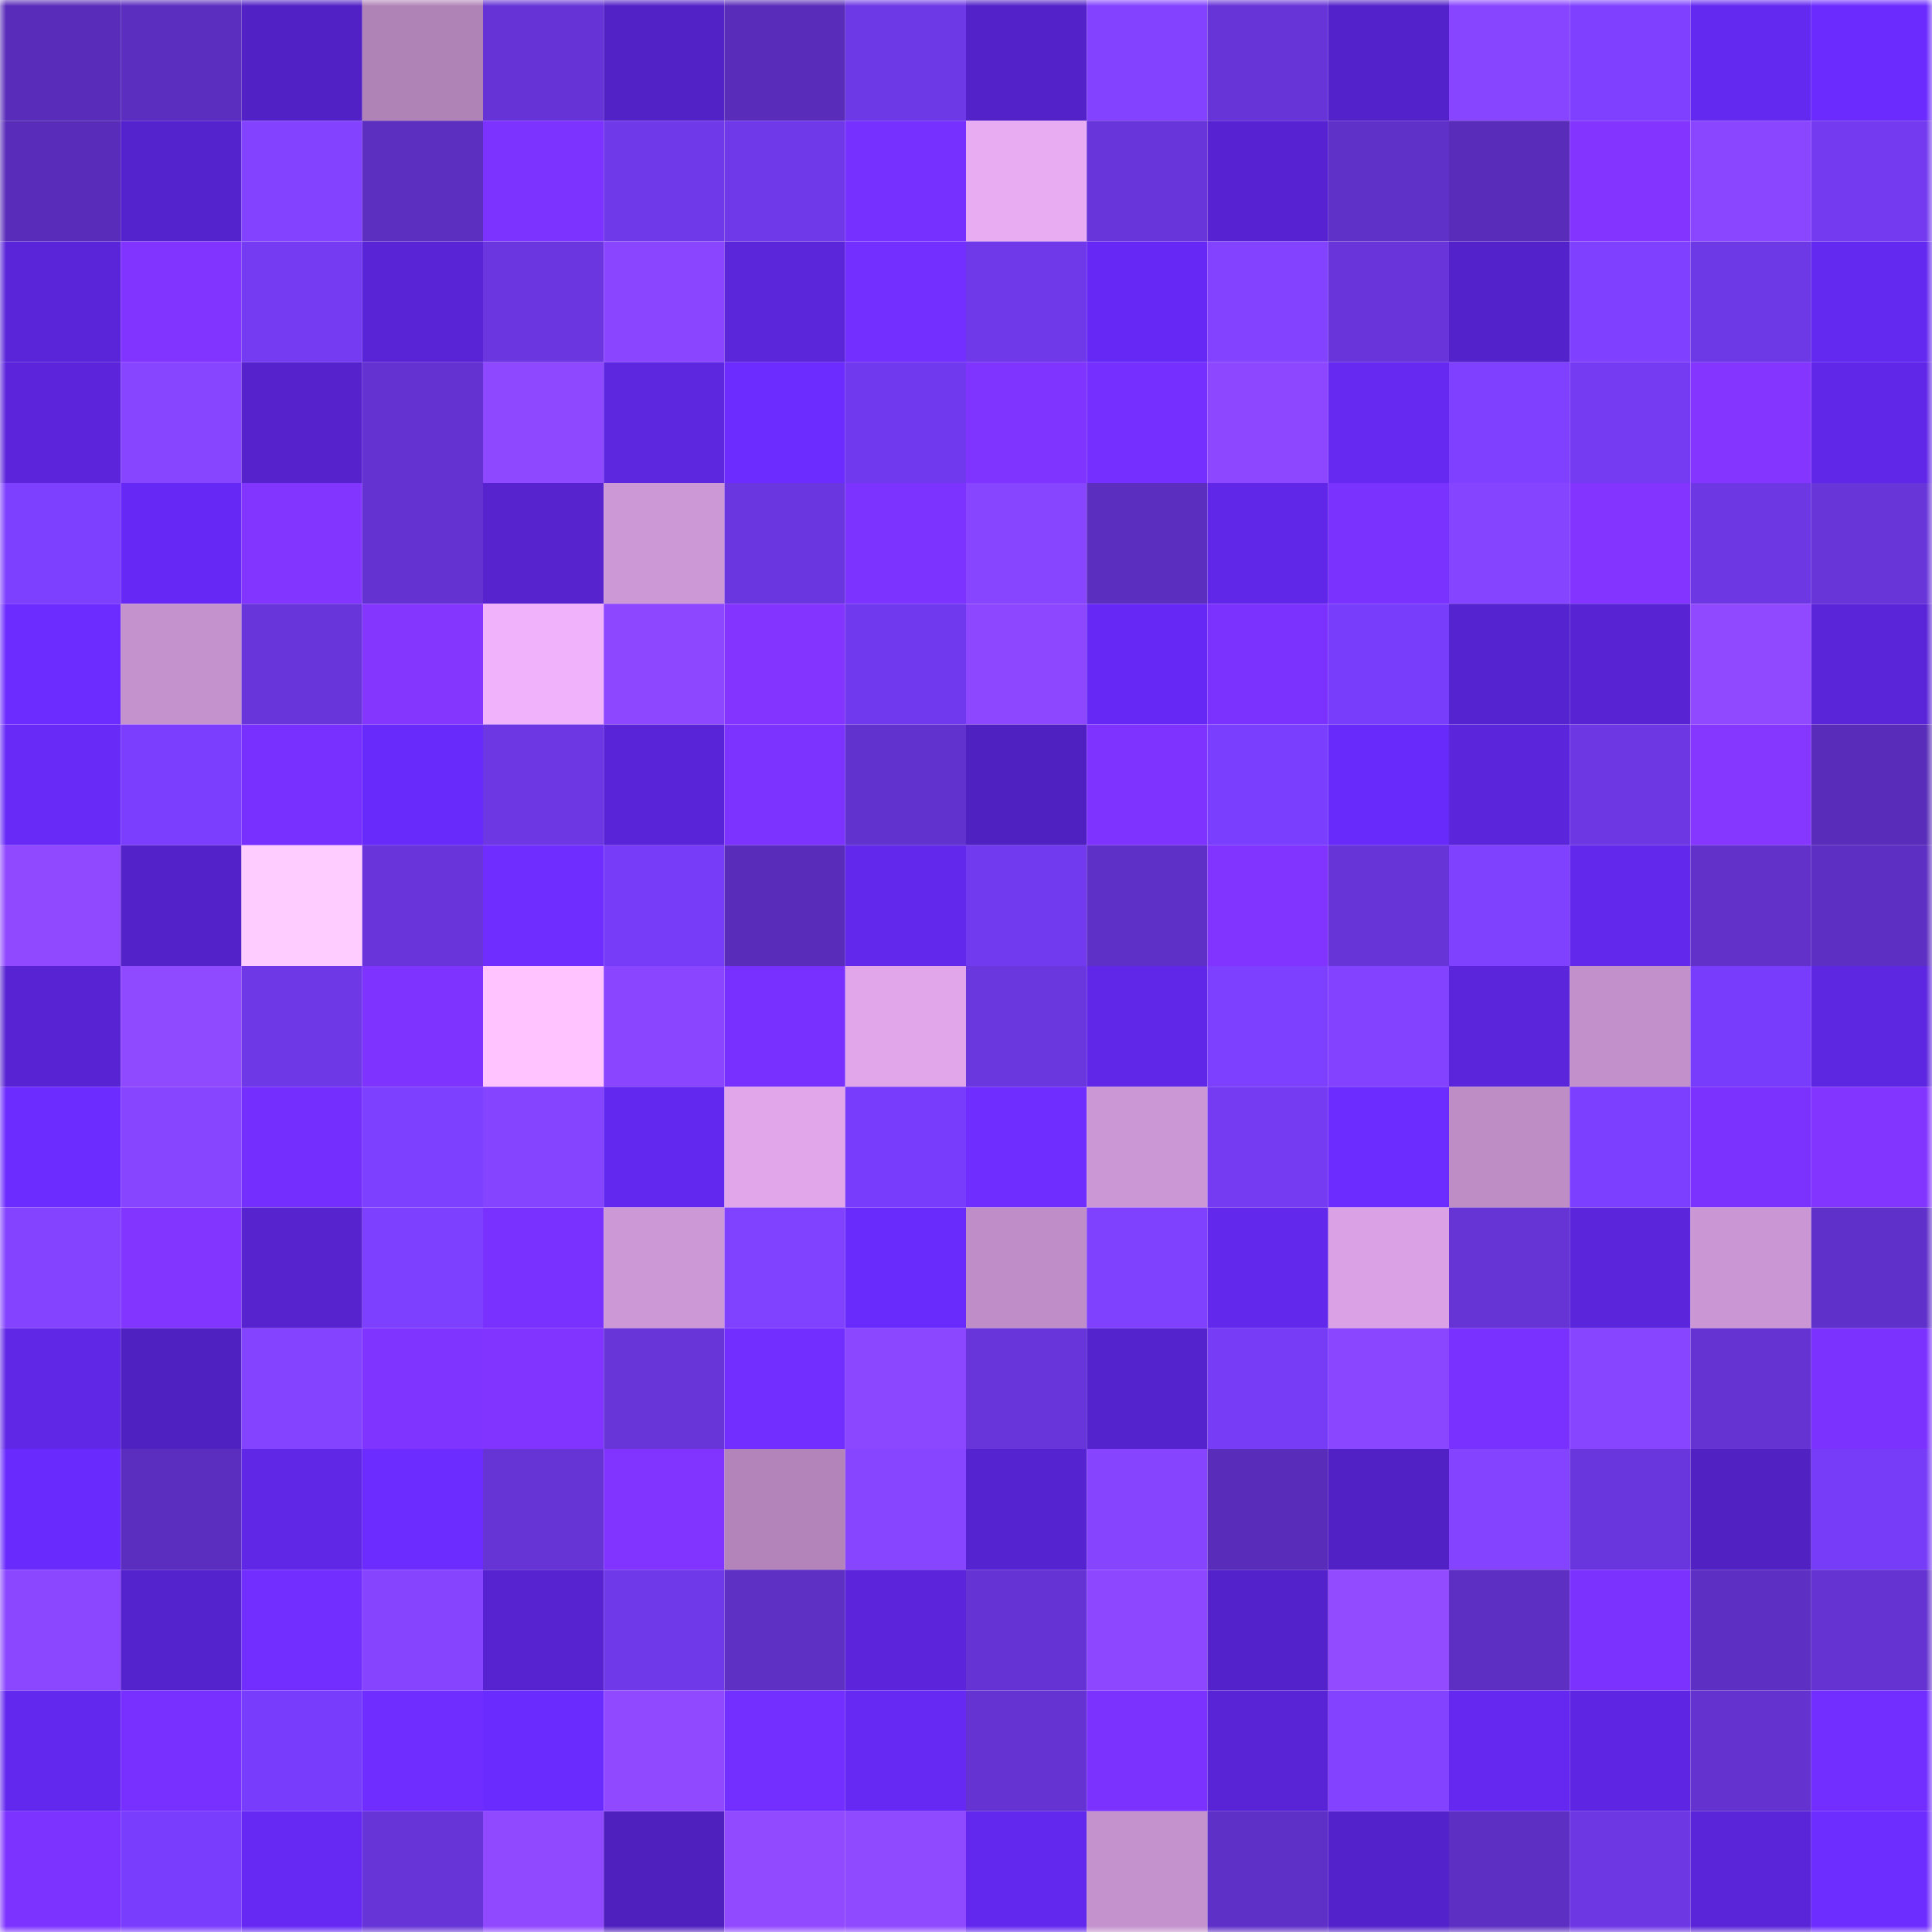 <svg viewBox="0 0 160 160" fill="none" role="img" xmlns="http://www.w3.org/2000/svg" width="240" height="240" name="linea%2Cine.linea.eth"><mask id="397827829" mask-type="alpha" maskUnits="userSpaceOnUse" x="0" y="0" width="160" height="160"><rect width="160" height="160" fill="#FFFFFF"></rect></mask><g mask="url(#397827829)"><rect x="0" y="0" width="10" height="10" fill="#592db9"></rect><rect x="10" y="0" width="10" height="10" fill="#5b2ebf"></rect><rect x="20" y="0" width="10" height="10" fill="#5221c6"></rect><rect x="30" y="0" width="10" height="10" fill="#b083b7"></rect><rect x="40" y="0" width="10" height="10" fill="#6634d6"></rect><rect x="50" y="0" width="10" height="10" fill="#5322c7"></rect><rect x="60" y="0" width="10" height="10" fill="#592db9"></rect><rect x="70" y="0" width="10" height="10" fill="#6d38e5"></rect><rect x="80" y="0" width="10" height="10" fill="#5322c9"></rect><rect x="90" y="0" width="10" height="10" fill="#8242ff"></rect><rect x="100" y="0" width="10" height="10" fill="#6734d8"></rect><rect x="110" y="0" width="10" height="10" fill="#5422ca"></rect><rect x="120" y="0" width="10" height="10" fill="#8845ff"></rect><rect x="130" y="0" width="10" height="10" fill="#7f41ff"></rect><rect x="140" y="0" width="10" height="10" fill="#6429f1"></rect><rect x="150" y="0" width="10" height="10" fill="#6b2bff"></rect><rect x="0" y="10" width="10" height="10" fill="#592db9"></rect><rect x="10" y="10" width="10" height="10" fill="#5523cd"></rect><rect x="20" y="10" width="10" height="10" fill="#8242ff"></rect><rect x="30" y="10" width="10" height="10" fill="#5c2fc0"></rect><rect x="40" y="10" width="10" height="10" fill="#7d33ff"></rect><rect x="50" y="10" width="10" height="10" fill="#6f38e8"></rect><rect x="60" y="10" width="10" height="10" fill="#6f39e9"></rect><rect x="70" y="10" width="10" height="10" fill="#7630ff"></rect><rect x="80" y="10" width="10" height="10" fill="#e8acf2"></rect><rect x="90" y="10" width="10" height="10" fill="#6835da"></rect><rect x="100" y="10" width="10" height="10" fill="#5723d2"></rect><rect x="110" y="10" width="10" height="10" fill="#5f31c8"></rect><rect x="120" y="10" width="10" height="10" fill="#592db9"></rect><rect x="130" y="10" width="10" height="10" fill="#8335ff"></rect><rect x="140" y="10" width="10" height="10" fill="#8a46ff"></rect><rect x="150" y="10" width="10" height="10" fill="#733af0"></rect><rect x="0" y="20" width="10" height="10" fill="#5a25d9"></rect><rect x="10" y="20" width="10" height="10" fill="#8134ff"></rect><rect x="20" y="20" width="10" height="10" fill="#743bf2"></rect><rect x="30" y="20" width="10" height="10" fill="#5924d6"></rect><rect x="40" y="20" width="10" height="10" fill="#6b36df"></rect><rect x="50" y="20" width="10" height="10" fill="#8945ff"></rect><rect x="60" y="20" width="10" height="10" fill="#5b25da"></rect><rect x="70" y="20" width="10" height="10" fill="#732fff"></rect><rect x="80" y="20" width="10" height="10" fill="#6f38e8"></rect><rect x="90" y="20" width="10" height="10" fill="#6629f5"></rect><rect x="100" y="20" width="10" height="10" fill="#8242ff"></rect><rect x="110" y="20" width="10" height="10" fill="#6935db"></rect><rect x="120" y="20" width="10" height="10" fill="#5422ca"></rect><rect x="130" y="20" width="10" height="10" fill="#7f41ff"></rect><rect x="140" y="20" width="10" height="10" fill="#6d38e5"></rect><rect x="150" y="20" width="10" height="10" fill="#6429f0"></rect><rect x="0" y="30" width="10" height="10" fill="#5c25dc"></rect><rect x="10" y="30" width="10" height="10" fill="#8845ff"></rect><rect x="20" y="30" width="10" height="10" fill="#5522cc"></rect><rect x="30" y="30" width="10" height="10" fill="#6332d0"></rect><rect x="40" y="30" width="10" height="10" fill="#8e48ff"></rect><rect x="50" y="30" width="10" height="10" fill="#5d26df"></rect><rect x="60" y="30" width="10" height="10" fill="#6d2cff"></rect><rect x="70" y="30" width="10" height="10" fill="#7139ed"></rect><rect x="80" y="30" width="10" height="10" fill="#7f34ff"></rect><rect x="90" y="30" width="10" height="10" fill="#752fff"></rect><rect x="100" y="30" width="10" height="10" fill="#8d48ff"></rect><rect x="110" y="30" width="10" height="10" fill="#6529f2"></rect><rect x="120" y="30" width="10" height="10" fill="#7f41ff"></rect><rect x="130" y="30" width="10" height="10" fill="#743bf3"></rect><rect x="140" y="30" width="10" height="10" fill="#8435ff"></rect><rect x="150" y="30" width="10" height="10" fill="#6127e8"></rect><rect x="0" y="40" width="10" height="10" fill="#7e40ff"></rect><rect x="10" y="40" width="10" height="10" fill="#6629f5"></rect><rect x="20" y="40" width="10" height="10" fill="#8235ff"></rect><rect x="30" y="40" width="10" height="10" fill="#6332d0"></rect><rect x="40" y="40" width="10" height="10" fill="#5623cf"></rect><rect x="50" y="40" width="10" height="10" fill="#cd98d6"></rect><rect x="60" y="40" width="10" height="10" fill="#6a36df"></rect><rect x="70" y="40" width="10" height="10" fill="#7d33ff"></rect><rect x="80" y="40" width="10" height="10" fill="#8845ff"></rect><rect x="90" y="40" width="10" height="10" fill="#5b2ebf"></rect><rect x="100" y="40" width="10" height="10" fill="#6127e9"></rect><rect x="110" y="40" width="10" height="10" fill="#7a32ff"></rect><rect x="120" y="40" width="10" height="10" fill="#8544ff"></rect><rect x="130" y="40" width="10" height="10" fill="#8335ff"></rect><rect x="140" y="40" width="10" height="10" fill="#6d37e4"></rect><rect x="150" y="40" width="10" height="10" fill="#6835d9"></rect><rect x="0" y="50" width="10" height="10" fill="#6d2cff"></rect><rect x="10" y="50" width="10" height="10" fill="#c492cd"></rect><rect x="20" y="50" width="10" height="10" fill="#6835da"></rect><rect x="30" y="50" width="10" height="10" fill="#8436ff"></rect><rect x="40" y="50" width="10" height="10" fill="#f0b2fa"></rect><rect x="50" y="50" width="10" height="10" fill="#8c47ff"></rect><rect x="60" y="50" width="10" height="10" fill="#8335ff"></rect><rect x="70" y="50" width="10" height="10" fill="#7139ed"></rect><rect x="80" y="50" width="10" height="10" fill="#8d48ff"></rect><rect x="90" y="50" width="10" height="10" fill="#6629f5"></rect><rect x="100" y="50" width="10" height="10" fill="#7b32ff"></rect><rect x="110" y="50" width="10" height="10" fill="#783dfa"></rect><rect x="120" y="50" width="10" height="10" fill="#5623d0"></rect><rect x="130" y="50" width="10" height="10" fill="#5824d3"></rect><rect x="140" y="50" width="10" height="10" fill="#9049ff"></rect><rect x="150" y="50" width="10" height="10" fill="#5a24d8"></rect><rect x="0" y="60" width="10" height="10" fill="#672af7"></rect><rect x="10" y="60" width="10" height="10" fill="#7b3eff"></rect><rect x="20" y="60" width="10" height="10" fill="#7730ff"></rect><rect x="30" y="60" width="10" height="10" fill="#682afa"></rect><rect x="40" y="60" width="10" height="10" fill="#6d37e4"></rect><rect x="50" y="60" width="10" height="10" fill="#5924d7"></rect><rect x="60" y="60" width="10" height="10" fill="#7d33ff"></rect><rect x="70" y="60" width="10" height="10" fill="#6232ce"></rect><rect x="80" y="60" width="10" height="10" fill="#5021c1"></rect><rect x="90" y="60" width="10" height="10" fill="#7f33ff"></rect><rect x="100" y="60" width="10" height="10" fill="#7a3eff"></rect><rect x="110" y="60" width="10" height="10" fill="#682afa"></rect><rect x="120" y="60" width="10" height="10" fill="#5b25db"></rect><rect x="130" y="60" width="10" height="10" fill="#6d37e4"></rect><rect x="140" y="60" width="10" height="10" fill="#8536ff"></rect><rect x="150" y="60" width="10" height="10" fill="#592dba"></rect><rect x="0" y="70" width="10" height="10" fill="#9049ff"></rect><rect x="10" y="70" width="10" height="10" fill="#5422c9"></rect><rect x="20" y="70" width="10" height="10" fill="#ffccff"></rect><rect x="30" y="70" width="10" height="10" fill="#6935db"></rect><rect x="40" y="70" width="10" height="10" fill="#702dff"></rect><rect x="50" y="70" width="10" height="10" fill="#763cf7"></rect><rect x="60" y="70" width="10" height="10" fill="#592db9"></rect><rect x="70" y="70" width="10" height="10" fill="#6228ec"></rect><rect x="80" y="70" width="10" height="10" fill="#713aee"></rect><rect x="90" y="70" width="10" height="10" fill="#5f30c7"></rect><rect x="100" y="70" width="10" height="10" fill="#8134ff"></rect><rect x="110" y="70" width="10" height="10" fill="#6734d7"></rect><rect x="120" y="70" width="10" height="10" fill="#8041ff"></rect><rect x="130" y="70" width="10" height="10" fill="#6228eb"></rect><rect x="140" y="70" width="10" height="10" fill="#6131ca"></rect><rect x="150" y="70" width="10" height="10" fill="#5d2fc2"></rect><rect x="0" y="80" width="10" height="10" fill="#5824d3"></rect><rect x="10" y="80" width="10" height="10" fill="#8f49ff"></rect><rect x="20" y="80" width="10" height="10" fill="#6e38e7"></rect><rect x="30" y="80" width="10" height="10" fill="#7e33ff"></rect><rect x="40" y="80" width="10" height="10" fill="#ffc4ff"></rect><rect x="50" y="80" width="10" height="10" fill="#8945ff"></rect><rect x="60" y="80" width="10" height="10" fill="#7730ff"></rect><rect x="70" y="80" width="10" height="10" fill="#e0a6e9"></rect><rect x="80" y="80" width="10" height="10" fill="#6a36de"></rect><rect x="90" y="80" width="10" height="10" fill="#6127e9"></rect><rect x="100" y="80" width="10" height="10" fill="#7d40ff"></rect><rect x="110" y="80" width="10" height="10" fill="#8342ff"></rect><rect x="120" y="80" width="10" height="10" fill="#5b25db"></rect><rect x="130" y="80" width="10" height="10" fill="#c290cb"></rect><rect x="140" y="80" width="10" height="10" fill="#783dfc"></rect><rect x="150" y="80" width="10" height="10" fill="#5d26e0"></rect><rect x="0" y="90" width="10" height="10" fill="#6d2cff"></rect><rect x="10" y="90" width="10" height="10" fill="#8845ff"></rect><rect x="20" y="90" width="10" height="10" fill="#742fff"></rect><rect x="30" y="90" width="10" height="10" fill="#7d40ff"></rect><rect x="40" y="90" width="10" height="10" fill="#8544ff"></rect><rect x="50" y="90" width="10" height="10" fill="#6328ef"></rect><rect x="60" y="90" width="10" height="10" fill="#e0a6e9"></rect><rect x="70" y="90" width="10" height="10" fill="#783dfc"></rect><rect x="80" y="90" width="10" height="10" fill="#6f2dff"></rect><rect x="90" y="90" width="10" height="10" fill="#cb97d4"></rect><rect x="100" y="90" width="10" height="10" fill="#743bf3"></rect><rect x="110" y="90" width="10" height="10" fill="#6d2cff"></rect><rect x="120" y="90" width="10" height="10" fill="#be8dc6"></rect><rect x="130" y="90" width="10" height="10" fill="#7c3fff"></rect><rect x="140" y="90" width="10" height="10" fill="#7b32ff"></rect><rect x="150" y="90" width="10" height="10" fill="#8235ff"></rect><rect x="0" y="100" width="10" height="10" fill="#8443ff"></rect><rect x="10" y="100" width="10" height="10" fill="#8235ff"></rect><rect x="20" y="100" width="10" height="10" fill="#5623ce"></rect><rect x="30" y="100" width="10" height="10" fill="#7d40ff"></rect><rect x="40" y="100" width="10" height="10" fill="#7831ff"></rect><rect x="50" y="100" width="10" height="10" fill="#cd98d6"></rect><rect x="60" y="100" width="10" height="10" fill="#8142ff"></rect><rect x="70" y="100" width="10" height="10" fill="#692bfc"></rect><rect x="80" y="100" width="10" height="10" fill="#bf8ec8"></rect><rect x="90" y="100" width="10" height="10" fill="#8041ff"></rect><rect x="100" y="100" width="10" height="10" fill="#6228eb"></rect><rect x="110" y="100" width="10" height="10" fill="#daa2e4"></rect><rect x="120" y="100" width="10" height="10" fill="#6634d5"></rect><rect x="130" y="100" width="10" height="10" fill="#5b25db"></rect><rect x="140" y="100" width="10" height="10" fill="#ca96d3"></rect><rect x="150" y="100" width="10" height="10" fill="#6031ca"></rect><rect x="0" y="110" width="10" height="10" fill="#6027e6"></rect><rect x="10" y="110" width="10" height="10" fill="#5021c1"></rect><rect x="20" y="110" width="10" height="10" fill="#8443ff"></rect><rect x="30" y="110" width="10" height="10" fill="#7f34ff"></rect><rect x="40" y="110" width="10" height="10" fill="#8134ff"></rect><rect x="50" y="110" width="10" height="10" fill="#6735d8"></rect><rect x="60" y="110" width="10" height="10" fill="#722eff"></rect><rect x="70" y="110" width="10" height="10" fill="#8b47ff"></rect><rect x="80" y="110" width="10" height="10" fill="#6835da"></rect><rect x="90" y="110" width="10" height="10" fill="#5523cd"></rect><rect x="100" y="110" width="10" height="10" fill="#763cf6"></rect><rect x="110" y="110" width="10" height="10" fill="#8a46ff"></rect><rect x="120" y="110" width="10" height="10" fill="#7831ff"></rect><rect x="130" y="110" width="10" height="10" fill="#8745ff"></rect><rect x="140" y="110" width="10" height="10" fill="#6433d1"></rect><rect x="150" y="110" width="10" height="10" fill="#7b32ff"></rect><rect x="0" y="120" width="10" height="10" fill="#692bfd"></rect><rect x="10" y="120" width="10" height="10" fill="#5b2ebf"></rect><rect x="20" y="120" width="10" height="10" fill="#6027e7"></rect><rect x="30" y="120" width="10" height="10" fill="#6d2cff"></rect><rect x="40" y="120" width="10" height="10" fill="#6634d5"></rect><rect x="50" y="120" width="10" height="10" fill="#8134ff"></rect><rect x="60" y="120" width="10" height="10" fill="#b284ba"></rect><rect x="70" y="120" width="10" height="10" fill="#8745ff"></rect><rect x="80" y="120" width="10" height="10" fill="#5623d0"></rect><rect x="90" y="120" width="10" height="10" fill="#8644ff"></rect><rect x="100" y="120" width="10" height="10" fill="#592db9"></rect><rect x="110" y="120" width="10" height="10" fill="#5221c6"></rect><rect x="120" y="120" width="10" height="10" fill="#8443ff"></rect><rect x="130" y="120" width="10" height="10" fill="#6935dc"></rect><rect x="140" y="120" width="10" height="10" fill="#5121c2"></rect><rect x="150" y="120" width="10" height="10" fill="#773cf8"></rect><rect x="0" y="130" width="10" height="10" fill="#8b47ff"></rect><rect x="10" y="130" width="10" height="10" fill="#5523cd"></rect><rect x="20" y="130" width="10" height="10" fill="#722eff"></rect><rect x="30" y="130" width="10" height="10" fill="#8644ff"></rect><rect x="40" y="130" width="10" height="10" fill="#5723d1"></rect><rect x="50" y="130" width="10" height="10" fill="#6f38e8"></rect><rect x="60" y="130" width="10" height="10" fill="#5e30c4"></rect><rect x="70" y="130" width="10" height="10" fill="#5c25dc"></rect><rect x="80" y="130" width="10" height="10" fill="#6533d3"></rect><rect x="90" y="130" width="10" height="10" fill="#8d48ff"></rect><rect x="100" y="130" width="10" height="10" fill="#5422ca"></rect><rect x="110" y="130" width="10" height="10" fill="#934bff"></rect><rect x="120" y="130" width="10" height="10" fill="#5d2fc3"></rect><rect x="130" y="130" width="10" height="10" fill="#7c32ff"></rect><rect x="140" y="130" width="10" height="10" fill="#5d2fc2"></rect><rect x="150" y="130" width="10" height="10" fill="#6433d1"></rect><rect x="0" y="140" width="10" height="10" fill="#6328ee"></rect><rect x="10" y="140" width="10" height="10" fill="#7730ff"></rect><rect x="20" y="140" width="10" height="10" fill="#783dfc"></rect><rect x="30" y="140" width="10" height="10" fill="#6f2dff"></rect><rect x="40" y="140" width="10" height="10" fill="#6a2bfe"></rect><rect x="50" y="140" width="10" height="10" fill="#9049ff"></rect><rect x="60" y="140" width="10" height="10" fill="#732fff"></rect><rect x="70" y="140" width="10" height="10" fill="#6629f4"></rect><rect x="80" y="140" width="10" height="10" fill="#6433d1"></rect><rect x="90" y="140" width="10" height="10" fill="#7c32ff"></rect><rect x="100" y="140" width="10" height="10" fill="#5924d6"></rect><rect x="110" y="140" width="10" height="10" fill="#8342ff"></rect><rect x="120" y="140" width="10" height="10" fill="#6428f0"></rect><rect x="130" y="140" width="10" height="10" fill="#5e26e3"></rect><rect x="140" y="140" width="10" height="10" fill="#6332cf"></rect><rect x="150" y="140" width="10" height="10" fill="#712eff"></rect><rect x="0" y="150" width="10" height="10" fill="#7d33ff"></rect><rect x="10" y="150" width="10" height="10" fill="#793dfd"></rect><rect x="20" y="150" width="10" height="10" fill="#6529f3"></rect><rect x="30" y="150" width="10" height="10" fill="#6734d7"></rect><rect x="40" y="150" width="10" height="10" fill="#9049ff"></rect><rect x="50" y="150" width="10" height="10" fill="#5020bf"></rect><rect x="60" y="150" width="10" height="10" fill="#914aff"></rect><rect x="70" y="150" width="10" height="10" fill="#8f49ff"></rect><rect x="80" y="150" width="10" height="10" fill="#6328ee"></rect><rect x="90" y="150" width="10" height="10" fill="#c492cd"></rect><rect x="100" y="150" width="10" height="10" fill="#5f30c7"></rect><rect x="110" y="150" width="10" height="10" fill="#5422ca"></rect><rect x="120" y="150" width="10" height="10" fill="#5d2fc3"></rect><rect x="130" y="150" width="10" height="10" fill="#6d37e4"></rect><rect x="140" y="150" width="10" height="10" fill="#5a24d8"></rect><rect x="150" y="150" width="10" height="10" fill="#6e2dff"></rect></g></svg>